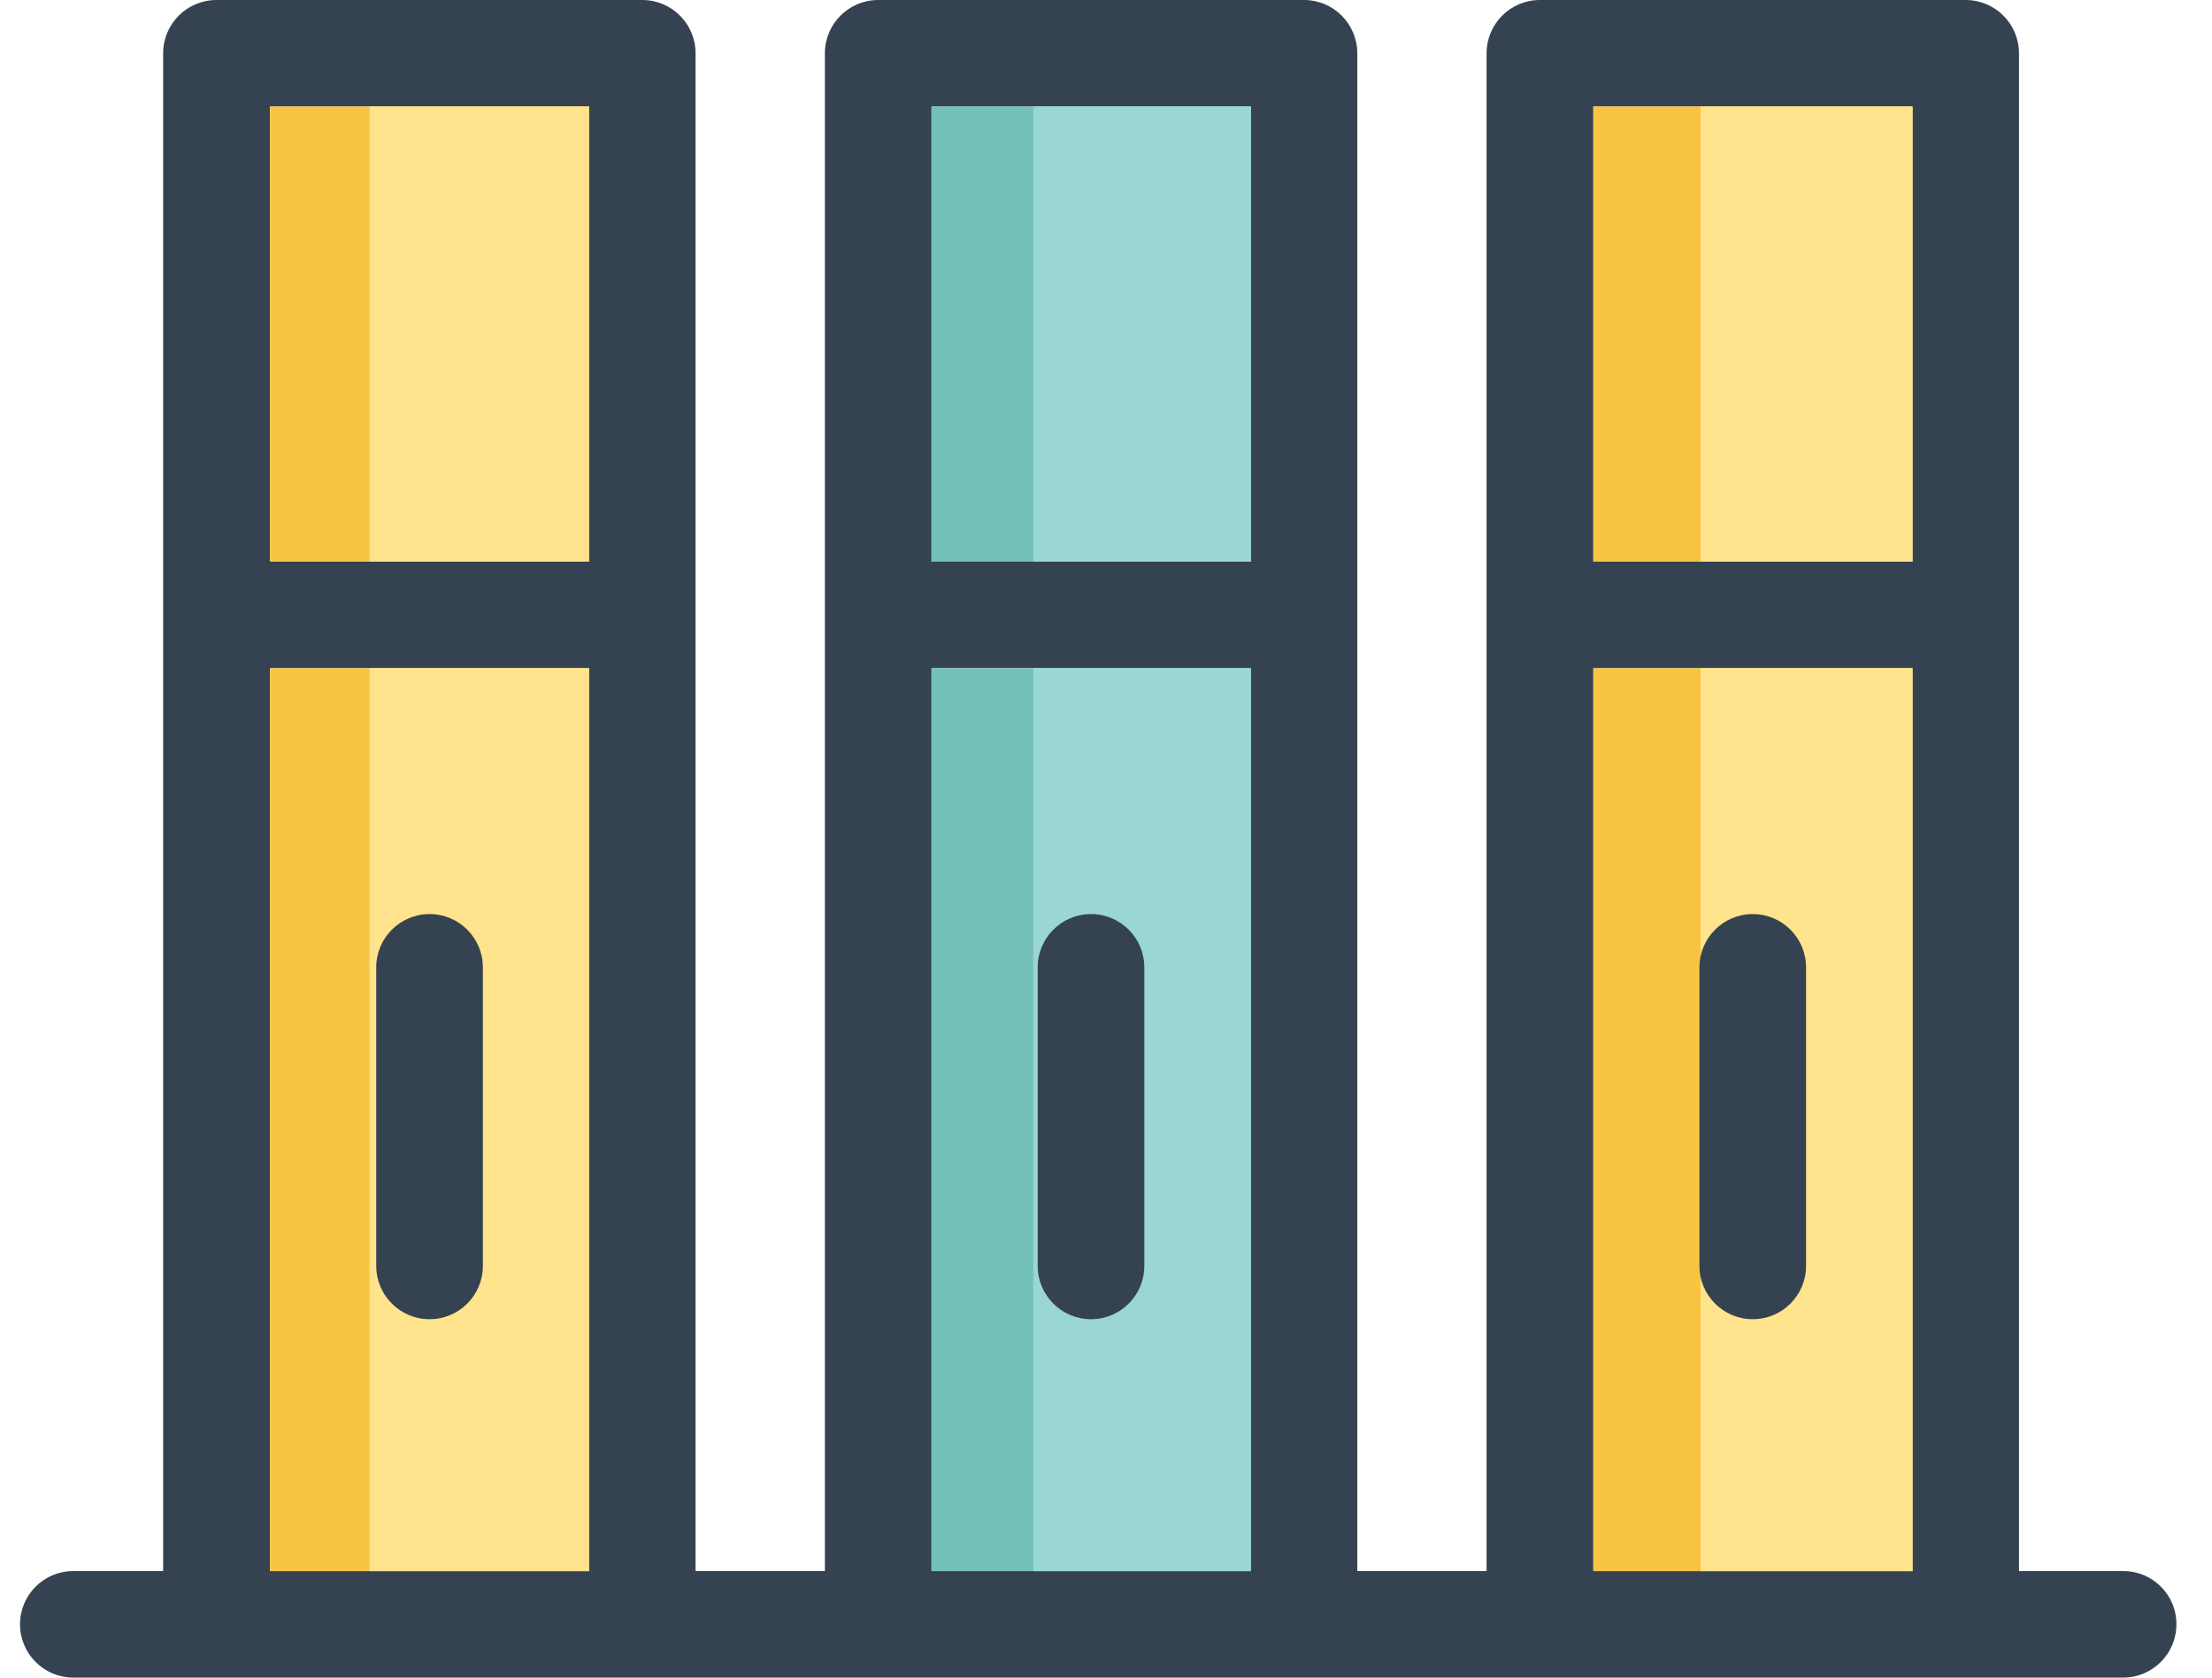 <svg width="58" height="44" viewBox="0 0 58 44" fill="none" xmlns="http://www.w3.org/2000/svg">
<path d="M55.672 41.205H52.939V16.129V1.398C52.939 0.626 52.313 0 51.541 0H40.377C39.605 0 38.979 0.626 38.979 1.398V16.129V41.205H35.589V16.129V1.398C35.589 0.626 34.963 0 34.191 0H23.026C22.255 0 21.629 0.626 21.629 1.398V16.129V41.205H18.238V16.129V1.398C18.238 0.626 17.612 0 16.841 0H5.676C4.904 0 4.278 0.626 4.278 1.398V16.129V41.205H1.923C1.151 41.205 0.525 41.831 0.525 42.602C0.525 43.374 1.151 44 1.923 44H5.675H16.84H23.024H34.189H40.374H51.538H55.669C56.441 44 57.067 43.374 57.067 42.602C57.07 41.831 56.445 41.205 55.672 41.205ZM15.446 41.205H7.077V17.525H15.446V41.205ZM15.446 14.731H7.077V2.795H15.446V14.731ZM32.795 2.795V14.731H24.426V2.795H32.795ZM32.795 41.205H24.426V17.525H32.795V41.205ZM50.145 41.205H41.776V17.525H50.145V41.205ZM50.145 14.731H41.776V2.795H50.145V14.731Z" fill="#354251"/>
<path d="M15.449 2.795H7.08V14.731H15.449V2.795Z" fill="#F9C441"/>
<path d="M15.449 17.526H7.08V41.206H15.449V17.526Z" fill="#F9C441"/>
<path d="M15.444 2.795H9.691V14.731H15.444V2.795Z" fill="#FFE48D"/>
<path d="M15.444 17.526H9.691V41.206H15.444V17.526Z" fill="#FFE48D"/>
<path d="M32.793 2.795H24.424V14.731H32.793V2.795Z" fill="#74C1B9"/>
<path d="M32.793 17.526H24.424V41.206H32.793V17.526Z" fill="#74C1B9"/>
<path d="M32.797 17.526H27.094V41.206H32.797V17.526Z" fill="#9AD7D2"/>
<path d="M32.797 2.795H27.094V14.731H32.797V2.795Z" fill="#9AD7D2"/>
<path d="M50.144 2.795H41.783V14.731H50.144V2.795Z" fill="#F9C441"/>
<path d="M50.144 17.526H41.783V41.206H50.144V17.526Z" fill="#F9C441"/>
<path d="M50.147 2.795H44.59V14.731H50.147V2.795Z" fill="#FFE48D"/>
<path d="M50.147 17.526H44.59V41.206H50.147V17.526Z" fill="#FFE48D"/>
<path d="M11.263 34.6C10.491 34.6 9.865 33.974 9.865 33.202V25.372C9.865 24.6 10.491 23.974 11.263 23.974C12.035 23.974 12.661 24.6 12.661 25.372V33.202C12.661 33.975 12.035 34.6 11.263 34.6Z" fill="#354251"/>
<path d="M28.607 34.6C27.835 34.6 27.209 33.974 27.209 33.202V25.372C27.209 24.6 27.835 23.974 28.607 23.974C29.379 23.974 30.005 24.6 30.005 25.372V33.202C30.005 33.975 29.379 34.6 28.607 34.6Z" fill="#354251"/>
<path d="M45.958 34.6C45.187 34.6 44.56 33.974 44.56 33.202V25.372C44.56 24.6 45.187 23.974 45.958 23.974C46.73 23.974 47.356 24.6 47.356 25.372V33.202C47.356 33.975 46.73 34.6 45.958 34.6Z" fill="#354251"/>
</svg>
